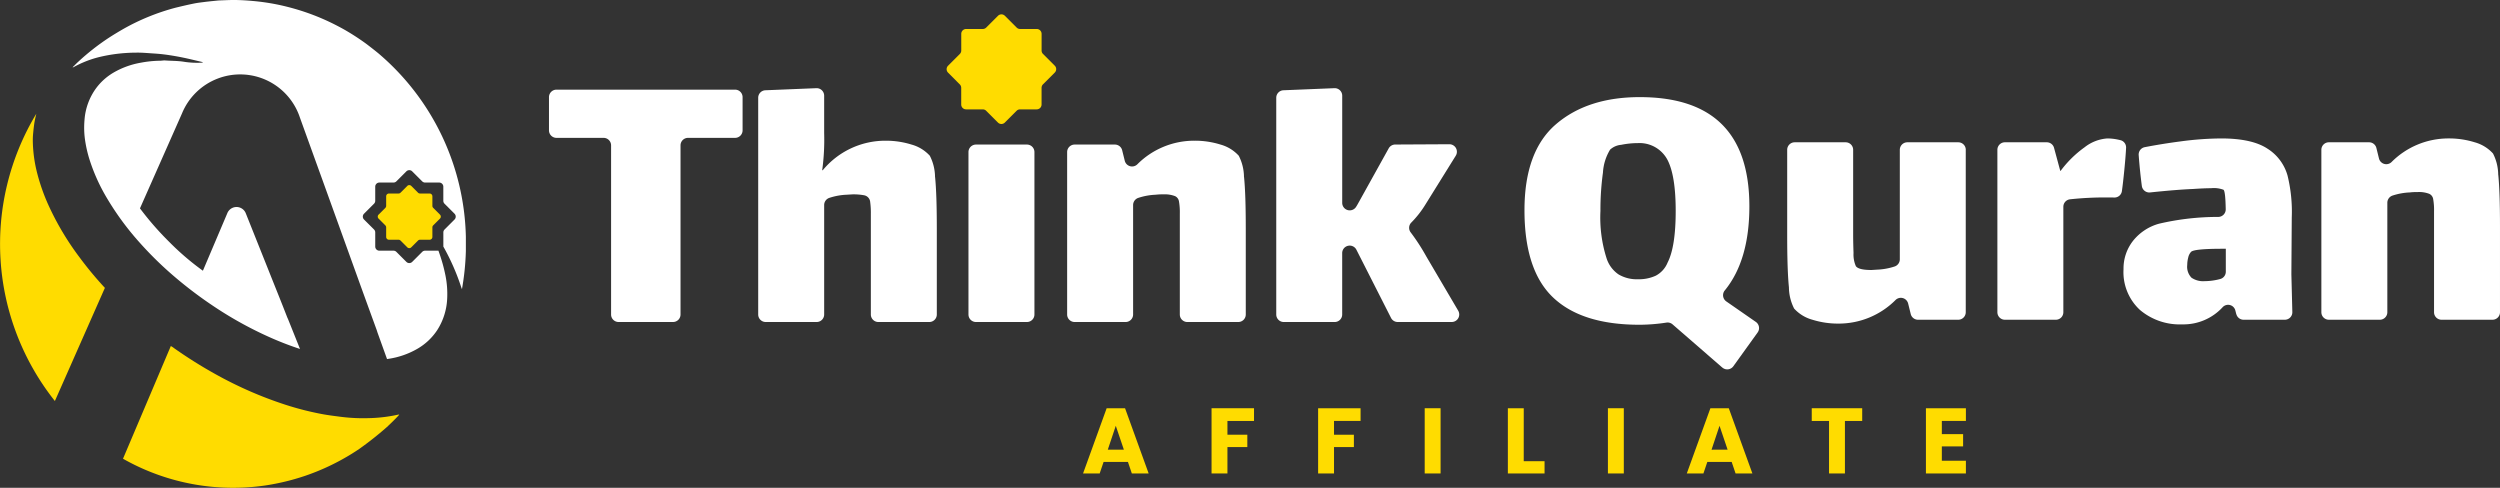 <svg id="Group_2611" data-name="Group 2611" xmlns="http://www.w3.org/2000/svg" xmlns:xlink="http://www.w3.org/1999/xlink" width="368.967" height="71.996" viewBox="0 0 368.967 71.996">
  <rect x="0" y="0" width="368.967" height="71.996" fill="#333333" stroke="none"/>
  <defs>
    <clipPath id="clip-path">
      <rect id="Rectangle_849" data-name="Rectangle 849" width="368.967" height="71.996" fill="none"/>
    </clipPath>
  </defs>
  <path id="Path_109915" data-name="Path 109915" d="M554.157,214.306h-3.593l-.576,1.7h-2.455l3.483-9.626h2.715l3.483,9.626h-2.482Zm-.6-1.81-1.193-3.524-1.179,3.524Z" transform="translate(-387.689 -146.13)" fill="#ffdc00"/>
  <path id="Path_109916" data-name="Path 109916" d="M618.76,206.38v1.879h-3.922v2.029h2.935v1.824h-2.935v3.894h-2.345V206.38Z" transform="translate(-433.684 -146.13)" fill="#ffdc00"/>
  <path id="Path_109917" data-name="Path 109917" d="M672.635,206.38v1.879h-3.922v2.029h2.935v1.824h-2.935v3.894h-2.345V206.38Z" transform="translate(-471.831 -146.13)" fill="#ffdc00"/>
  <rect id="Rectangle_847" data-name="Rectangle 847" width="2.345" height="9.626" transform="translate(210.266 60.25)" fill="#ffdc00"/>
  <path id="Path_109918" data-name="Path 109918" d="M764.627,214.2H767.7v1.81h-5.416V206.38h2.345Z" transform="translate(-539.744 -146.13)" fill="#ffdc00"/>
  <rect id="Rectangle_848" data-name="Rectangle 848" width="2.345" height="9.626" transform="translate(237.307 60.25)" fill="#ffdc00"/>
  <path id="Path_109919" data-name="Path 109919" d="M859.371,214.306h-3.593l-.576,1.7h-2.455l3.483-9.626h2.715l3.483,9.626h-2.482Zm-.6-1.81-1.193-3.524L856.4,212.5Z" transform="translate(-603.799 -146.13)" fill="#ffdc00"/>
  <path id="Path_109920" data-name="Path 109920" d="M923.368,206.38v1.879h-2.551v7.747h-2.345v-7.747h-2.551V206.38Z" transform="translate(-648.531 -146.13)" fill="#ffdc00"/>
  <path id="Path_109921" data-name="Path 109921" d="M975.994,208.258v1.947h3.14v1.81h-3.14v2.112h3.552v1.879h-5.9V206.38h5.9v1.879Z" transform="translate(-689.405 -146.13)" fill="#ffdc00"/>
  <g id="Group_2607" data-name="Group 2607">
    <g id="Group_2606" data-name="Group 2606" clip-path="url(#clip-path)">
      <path id="Path_109922" data-name="Path 109922" d="M799.889,89.03l-7.349-6.382a1.113,1.113,0,0,0-.9-.256,26.841,26.841,0,0,1-3.989.318q-8.483,0-12.724-4.013T770.69,65.8q0-8.71,4.669-12.7t12.354-3.985q16.167,0,16.168,16.111,0,7.969-3.621,12.409a1.114,1.114,0,0,0,.211,1.628l4.363,3.027a1.108,1.108,0,0,1,.268,1.557l-3.587,4.988a1.107,1.107,0,0,1-1.625.19M790.1,75.451a3.784,3.784,0,0,0,1.708-1.907q1.2-2.334,1.2-7.629,0-5.18-1.2-7.514a4.657,4.657,0,0,0-4.384-2.5,12.662,12.662,0,0,0-2.476.256,2.743,2.743,0,0,0-1.623.712,7.287,7.287,0,0,0-1.054,3.387,40.185,40.185,0,0,0-.37,5.664,19.77,19.77,0,0,0,.911,7,4.558,4.558,0,0,0,1.765,2.363,5.27,5.27,0,0,0,2.846.712,5.943,5.943,0,0,0,2.676-.541" transform="translate(-545.697 -34.781)" fill="#fff"/>
      <path id="Path_109923" data-name="Path 109923" d="M929.844,73.044V97.016a1.108,1.108,0,0,1-1.108,1.108H922.8a1.108,1.108,0,0,1-1.076-.842l-.383-1.552a1.11,1.11,0,0,0-1.854-.522,11.851,11.851,0,0,1-8.429,3.485,12.651,12.651,0,0,1-3.843-.569,5.67,5.67,0,0,1-2.7-1.651,7.024,7.024,0,0,1-.768-3.132q-.256-2.5-.256-7.628V73.044a1.107,1.107,0,0,1,1.107-1.108h7.52a1.108,1.108,0,0,1,1.108,1.108V85.6q0,1.139.056,2.676a4.27,4.27,0,0,0,.342,1.936q.393.563,2.232.57l.088,0,.867-.054a9.33,9.33,0,0,0,2.525-.46,1.117,1.117,0,0,0,.777-1.061V73.044a1.108,1.108,0,0,1,1.108-1.108h7.52a1.108,1.108,0,0,1,1.108,1.108" transform="translate(-639.725 -50.935)" fill="#fff"/>
      <path id="Path_109924" data-name="Path 109924" d="M1027.555,70.157c.138.029.266.058.387.089a1.1,1.1,0,0,1,.816,1.114q-.057,1.233-.264,3.323-.189,1.905-.353,3.073a1.1,1.1,0,0,1-1.118.951q-.483-.011-1.148-.011a48.475,48.475,0,0,0-5.387.273,1.11,1.11,0,0,0-.989,1.1V95.636a1.107,1.107,0,0,1-1.108,1.108h-7.52a1.107,1.107,0,0,1-1.107-1.108V71.663a1.107,1.107,0,0,1,1.107-1.108h6.185a1.108,1.108,0,0,1,1.069.819l.918,3.395h.056a16,16,0,0,1,3.53-3.473,6.1,6.1,0,0,1,3.358-1.309,7.75,7.75,0,0,1,1.566.17" transform="translate(-714.976 -49.555)" fill="#fff"/>
      <path id="Path_109925" data-name="Path 109925" d="M1090.169,95.909l-.133-.527a1.1,1.1,0,0,0-1.865-.5,7.856,7.856,0,0,1-5.987,2.546,9.075,9.075,0,0,1-6.234-2.135,7.587,7.587,0,0,1-2.419-6.006,6.613,6.613,0,0,1,1.4-4.184,7.426,7.426,0,0,1,3.843-2.533,38.2,38.2,0,0,1,8.766-1,1.113,1.113,0,0,0,1.075-1.132q-.047-2.686-.333-2.878a4.01,4.01,0,0,0-1.822-.228q-.968,0-2.675.114-2.414.1-6.334.511a1.113,1.113,0,0,1-1.218-.963q-.286-2.168-.464-4.551a1.106,1.106,0,0,1,.888-1.167q2.58-.5,5.364-.862a46.682,46.682,0,0,1,5.921-.427q4.553,0,6.832,1.508a6.87,6.87,0,0,1,2.96,3.957,22.337,22.337,0,0,1,.627,6.205l-.057,8.369.142,5.582a1.108,1.108,0,0,1-1.107,1.136h-6.086a1.108,1.108,0,0,1-1.074-.835m-2.377-5.175a1.113,1.113,0,0,0,.825-1.075v-3.39h-.456q-4.213,0-4.668.455a1.8,1.8,0,0,0-.427.854,4.463,4.463,0,0,0-.142,1.081,2.328,2.328,0,0,0,.626,1.879,3.024,3.024,0,0,0,1.935.512,9.016,9.016,0,0,0,2.307-.317" transform="translate(-760.127 -49.555)" fill="#fff"/>
      <path id="Path_109926" data-name="Path 109926" d="M1199.67,75.338q.256,2.506.256,7.629V95.636a1.108,1.108,0,0,1-1.108,1.108H1191.3a1.108,1.108,0,0,1-1.108-1.108V80.746a9.243,9.243,0,0,0-.137-1.868,1.033,1.033,0,0,0-.562-.715,4.2,4.2,0,0,0-1.692-.264,9.245,9.245,0,0,0-1.2.057,9.342,9.342,0,0,0-2.525.46,1.117,1.117,0,0,0-.777,1.061V95.636a1.108,1.108,0,0,1-1.108,1.108h-7.52a1.108,1.108,0,0,1-1.108-1.108V71.663a1.107,1.107,0,0,1,1.108-1.108h5.938a1.108,1.108,0,0,1,1.075.843l.383,1.552a1.11,1.11,0,0,0,1.853.521,11.851,11.851,0,0,1,8.43-3.485,12.649,12.649,0,0,1,3.843.569,5.678,5.678,0,0,1,2.7,1.652,7,7,0,0,1,.769,3.131" transform="translate(-830.96 -49.555)" fill="#fff"/>
      <path id="Path_109927" data-name="Path 109927" d="M295.829,79.615H287.8a1.107,1.107,0,0,1-1.108-1.108V53.546a1.108,1.108,0,0,0-1.108-1.108h-6.95a1.108,1.108,0,0,1-1.108-1.108v-4.9a1.107,1.107,0,0,1,1.108-1.108H305A1.107,1.107,0,0,1,306.1,46.43v4.9A1.108,1.108,0,0,1,305,52.438h-6.951a1.108,1.108,0,0,0-1.108,1.108V78.507a1.107,1.107,0,0,1-1.108,1.108" transform="translate(-196.504 -32.091)" fill="#fff"/>
      <path id="Path_109928" data-name="Path 109928" d="M409.413,57.682q.256,2.505.256,7.629V77.979a1.108,1.108,0,0,1-1.108,1.108h-7.519a1.108,1.108,0,0,1-1.108-1.108v-14.8a12.3,12.3,0,0,0-.111-1.91,1.1,1.1,0,0,0-.867-.883l-.133-.025a8.859,8.859,0,0,0-1.465-.114l-.086,0-.926.055a9.325,9.325,0,0,0-2.525.46,1.117,1.117,0,0,0-.777,1.061V77.979a1.108,1.108,0,0,1-1.108,1.108h-7.52a1.108,1.108,0,0,1-1.108-1.108V45.992a1.108,1.108,0,0,1,1.062-1.107l7.52-.308a1.108,1.108,0,0,1,1.153,1.107v5.507a33.045,33.045,0,0,1-.285,5.465l.057.057a11.972,11.972,0,0,1,9.28-4.383,12.649,12.649,0,0,1,3.843.569,5.683,5.683,0,0,1,2.7,1.652,7.006,7.006,0,0,1,.769,3.131" transform="translate(-271.408 -31.563)" fill="#fff"/>
      <path id="Path_109929" data-name="Path 109929" d="M490.7,73.085h7.52a1.107,1.107,0,0,1,1.108,1.108V98.165a1.108,1.108,0,0,1-1.108,1.108H490.7a1.108,1.108,0,0,1-1.108-1.108V74.193a1.107,1.107,0,0,1,1.108-1.108" transform="translate(-346.659 -51.749)" fill="#fff"/>
      <path id="Path_109930" data-name="Path 109930" d="M565.609,76.487q.257,2.505.256,7.629V96.785a1.107,1.107,0,0,1-1.107,1.108h-7.519a1.108,1.108,0,0,1-1.108-1.108V81.9a9.287,9.287,0,0,0-.137-1.868,1.033,1.033,0,0,0-.563-.715,4.2,4.2,0,0,0-1.692-.264,9.177,9.177,0,0,0-1.2.057,9.322,9.322,0,0,0-2.525.46,1.117,1.117,0,0,0-.777,1.061V96.785a1.108,1.108,0,0,1-1.108,1.108h-7.52a1.108,1.108,0,0,1-1.108-1.108V72.812a1.108,1.108,0,0,1,1.108-1.108h5.938a1.107,1.107,0,0,1,1.075.843l.384,1.552a1.109,1.109,0,0,0,1.853.521,11.854,11.854,0,0,1,8.43-3.485,12.647,12.647,0,0,1,3.843.569,5.679,5.679,0,0,1,2.7,1.652,7,7,0,0,1,.768,3.131" transform="translate(-382.005 -50.369)" fill="#fff"/>
      <path id="Path_109931" data-name="Path 109931" d="M671.1,79.087h-7.973a1.108,1.108,0,0,1-.988-.606l-5.1-10.04-.016-.033a1.108,1.108,0,0,0-2.091.514V77.98a1.107,1.107,0,0,1-1.108,1.108h-7.519A1.108,1.108,0,0,1,645.2,77.98V45.992a1.108,1.108,0,0,1,1.062-1.107l7.52-.308a1.108,1.108,0,0,1,1.153,1.107V61.5a1.109,1.109,0,0,0,2.033.614q.155-.239.3-.505l4.525-8.145a1.107,1.107,0,0,1,.962-.57l7.992-.043a1.108,1.108,0,0,1,.947,1.693l-4.463,7.178a14.636,14.636,0,0,1-2.082,2.669,1.105,1.105,0,0,0-.107,1.47,29.919,29.919,0,0,1,2.3,3.546l4.711,8.009a1.108,1.108,0,0,1-.955,1.669" transform="translate(-456.842 -31.563)" fill="#fff"/>
      <path id="Path_109932" data-name="Path 109932" d="M494.522,14.844l-1.739-1.738a.717.717,0,0,1-.21-.507V10.139a.717.717,0,0,0-.718-.718H489.4a.718.718,0,0,1-.508-.21l-1.738-1.738a.718.718,0,0,0-1.015,0L484.4,9.211a.718.718,0,0,1-.508.21h-2.459a.717.717,0,0,0-.717.718V12.6a.717.717,0,0,1-.21.507l-1.739,1.738a.717.717,0,0,0,0,1.015L480.5,17.6a.718.718,0,0,1,.21.508v2.458a.717.717,0,0,0,.717.718h2.459a.719.719,0,0,1,.508.21l1.738,1.738a.718.718,0,0,0,1.015,0l1.738-1.738a.719.719,0,0,1,.508-.21h2.458a.717.717,0,0,0,.718-.718V18.1a.718.718,0,0,1,.21-.508l1.739-1.738a.719.719,0,0,0,0-1.015" transform="translate(-338.847 -5.143)" fill="#ffdc00"/>
      <path id="Path_109933" data-name="Path 109933" d="M15.34,83.061a52.192,52.192,0,0,1-3.572-4.317,41.076,41.076,0,0,1-4.7-7.925A28.761,28.761,0,0,1,5.484,66.27a20.217,20.217,0,0,1-.642-4.786,10.624,10.624,0,0,1,.053-1.111c.049-.523.105-1.047.188-1.565.069-.434.18-.859.273-1.289A37.229,37.229,0,0,0,8.1,99.914l7.38-16.7c-.061-.07-.1-.115-.138-.158" transform="translate(0 -40.727)" fill="#ffdc00"/>
      <path id="Path_109934" data-name="Path 109934" d="M102.8,185.068a22.189,22.189,0,0,1-4.384.521,26.459,26.459,0,0,1-4.179-.205c-.906-.121-1.816-.227-2.715-.4a43.769,43.769,0,0,1-5.457-1.4,57.7,57.7,0,0,1-10.088-4.4,67.23,67.23,0,0,1-6.528-4.109c-.063-.045-.132-.079-.217-.129l-2.843,6.7-4.216,9.933a32.931,32.931,0,0,0,21,3.947A34.19,34.19,0,0,0,89,194.12a33.785,33.785,0,0,0,6.982-3.3q.526-.328,1.04-.675a48.644,48.644,0,0,0,4.052-3.2q.9-.827,1.745-1.717a1.375,1.375,0,0,0,.121-.182c-.058.009-.1.014-.138.023" transform="translate(-44.02 -123.877)" fill="#ffdc00"/>
      <path id="Path_109935" data-name="Path 109935" d="M81.785,7.84c-.448-.365-.9-.719-1.36-1.073-.162-.126-.326-.248-.49-.37q-1.315-.954-2.716-1.781l-.2-.118-.064-.037q-.589-.336-1.19-.648a33.694,33.694,0,0,0-4.889-2.078c-1.122-.374-2.259-.687-3.408-.948A32.655,32.655,0,0,0,63.24.14C62.422.064,61.6.016,60.78,0l-.367,0c-.693,0-1.387.044-2.081.064l-.059,0c-.635.067-1.271.126-1.905.2C55.791.34,55.21.4,54.639.514c-.918.185-1.832.4-2.742.622a32.513,32.513,0,0,0-7.775,3.172c-.689.4-1.376.811-2.046,1.246a34.559,34.559,0,0,0-4.557,3.568c-.285.262-.553.543-.829.815a.255.255,0,0,0,.173-.039,15.291,15.291,0,0,1,3.68-1.457,23.283,23.283,0,0,1,2.7-.495,24.626,24.626,0,0,1,2.837-.177c.874-.018,1.75.075,2.624.127.619.037,1.237.1,1.852.183.769.11,1.536.239,2.3.394.986.2,1.963.444,2.943.672a.592.592,0,0,1,.141.091A12.427,12.427,0,0,1,53.025,9.1c-.9-.134-1.8-.112-2.7-.178-.226-.016-.455.04-.683.041a16.225,16.225,0,0,0-2.861.287,12.141,12.141,0,0,0-4.031,1.456,8.642,8.642,0,0,0-2.528,2.233,9,9,0,0,0-1.769,4.749,12.866,12.866,0,0,0,.068,2.905,18.561,18.561,0,0,0,.64,2.862,27.2,27.2,0,0,0,2.648,5.866,41.591,41.591,0,0,0,4.846,6.556,52.222,52.222,0,0,0,5.1,4.975,60.788,60.788,0,0,0,5.963,4.486,55.413,55.413,0,0,0,8.614,4.678c1.289.555,2.6,1.055,3.923,1.487L68.475,47.06a2.51,2.51,0,0,1-.122-.271q-.582-1.5-1.179-2.988l-.094-.234q-.575-1.441-1.152-2.881l-.392-.986-3.27-8.189a1.468,1.468,0,0,0-2.742-.033l-3.6,8.477a38.83,38.83,0,0,1-4.963-4.248,44.5,44.5,0,0,1-4.325-4.956l6.214-14.036a9.284,9.284,0,0,1,17.4.661l2.747,7.607h0q.185.51.37,1.02.391,1.082.781,2.165h0l5.1,14.141q1.16,3.2,2.327,6.4c.04.11.071.224.118.37L83.1,52.992l.275-.043a11.978,11.978,0,0,0,4.145-1.439,8.725,8.725,0,0,0,2.994-2.8,9.356,9.356,0,0,0,1.463-4.649,13.769,13.769,0,0,0-.245-3.356,23.917,23.917,0,0,0-.895-3.276c-.049-.145-.1-.289-.151-.432H88.719a.609.609,0,0,0-.43.178l-1.474,1.474a.609.609,0,0,1-.861,0l-1.474-1.474a.609.609,0,0,0-.43-.178H81.967a.608.608,0,0,1-.608-.608V34.3a.608.608,0,0,0-.178-.43L79.706,32.4a.608.608,0,0,1,0-.861l1.474-1.474a.608.608,0,0,0,.178-.43V27.551a.608.608,0,0,1,.608-.608h2.084a.61.61,0,0,0,.43-.178l1.474-1.474a.609.609,0,0,1,.861,0l1.474,1.474a.61.61,0,0,0,.43.178H90.8a.608.608,0,0,1,.608.608v2.084a.609.609,0,0,0,.178.43l1.474,1.474a.609.609,0,0,1,0,.861L91.59,33.873a.608.608,0,0,0-.178.43v2.09a33.31,33.31,0,0,1,2.619,5.941c.032.1.069.189.126.348a37.752,37.752,0,0,0,.577-5.631V34.944A36.526,36.526,0,0,0,81.785,7.84" transform="translate(-25.979)" fill="#fff"/>
      <path id="Path_109936" data-name="Path 109936" d="M200.165,97.937l-1-1a.412.412,0,0,1-.121-.292V95.232a.413.413,0,0,0-.413-.413h-1.414a.413.413,0,0,1-.292-.121l-1-1a.413.413,0,0,0-.584,0l-1,1a.412.412,0,0,1-.292.121h-1.414a.413.413,0,0,0-.413.413v1.414a.412.412,0,0,1-.121.292l-1,1a.413.413,0,0,0,0,.584l1,1a.412.412,0,0,1,.121.292v1.414a.413.413,0,0,0,.413.413h1.414a.414.414,0,0,1,.292.121l1,1a.413.413,0,0,0,.584,0l1-1a.413.413,0,0,1,.292-.121h1.414a.413.413,0,0,0,.413-.413V99.812a.412.412,0,0,1,.121-.292l1-1a.413.413,0,0,0,0-.584" transform="translate(-135.229 -66.259)" fill="#ffdc00"/>
    </g>
  </g>
</svg>

